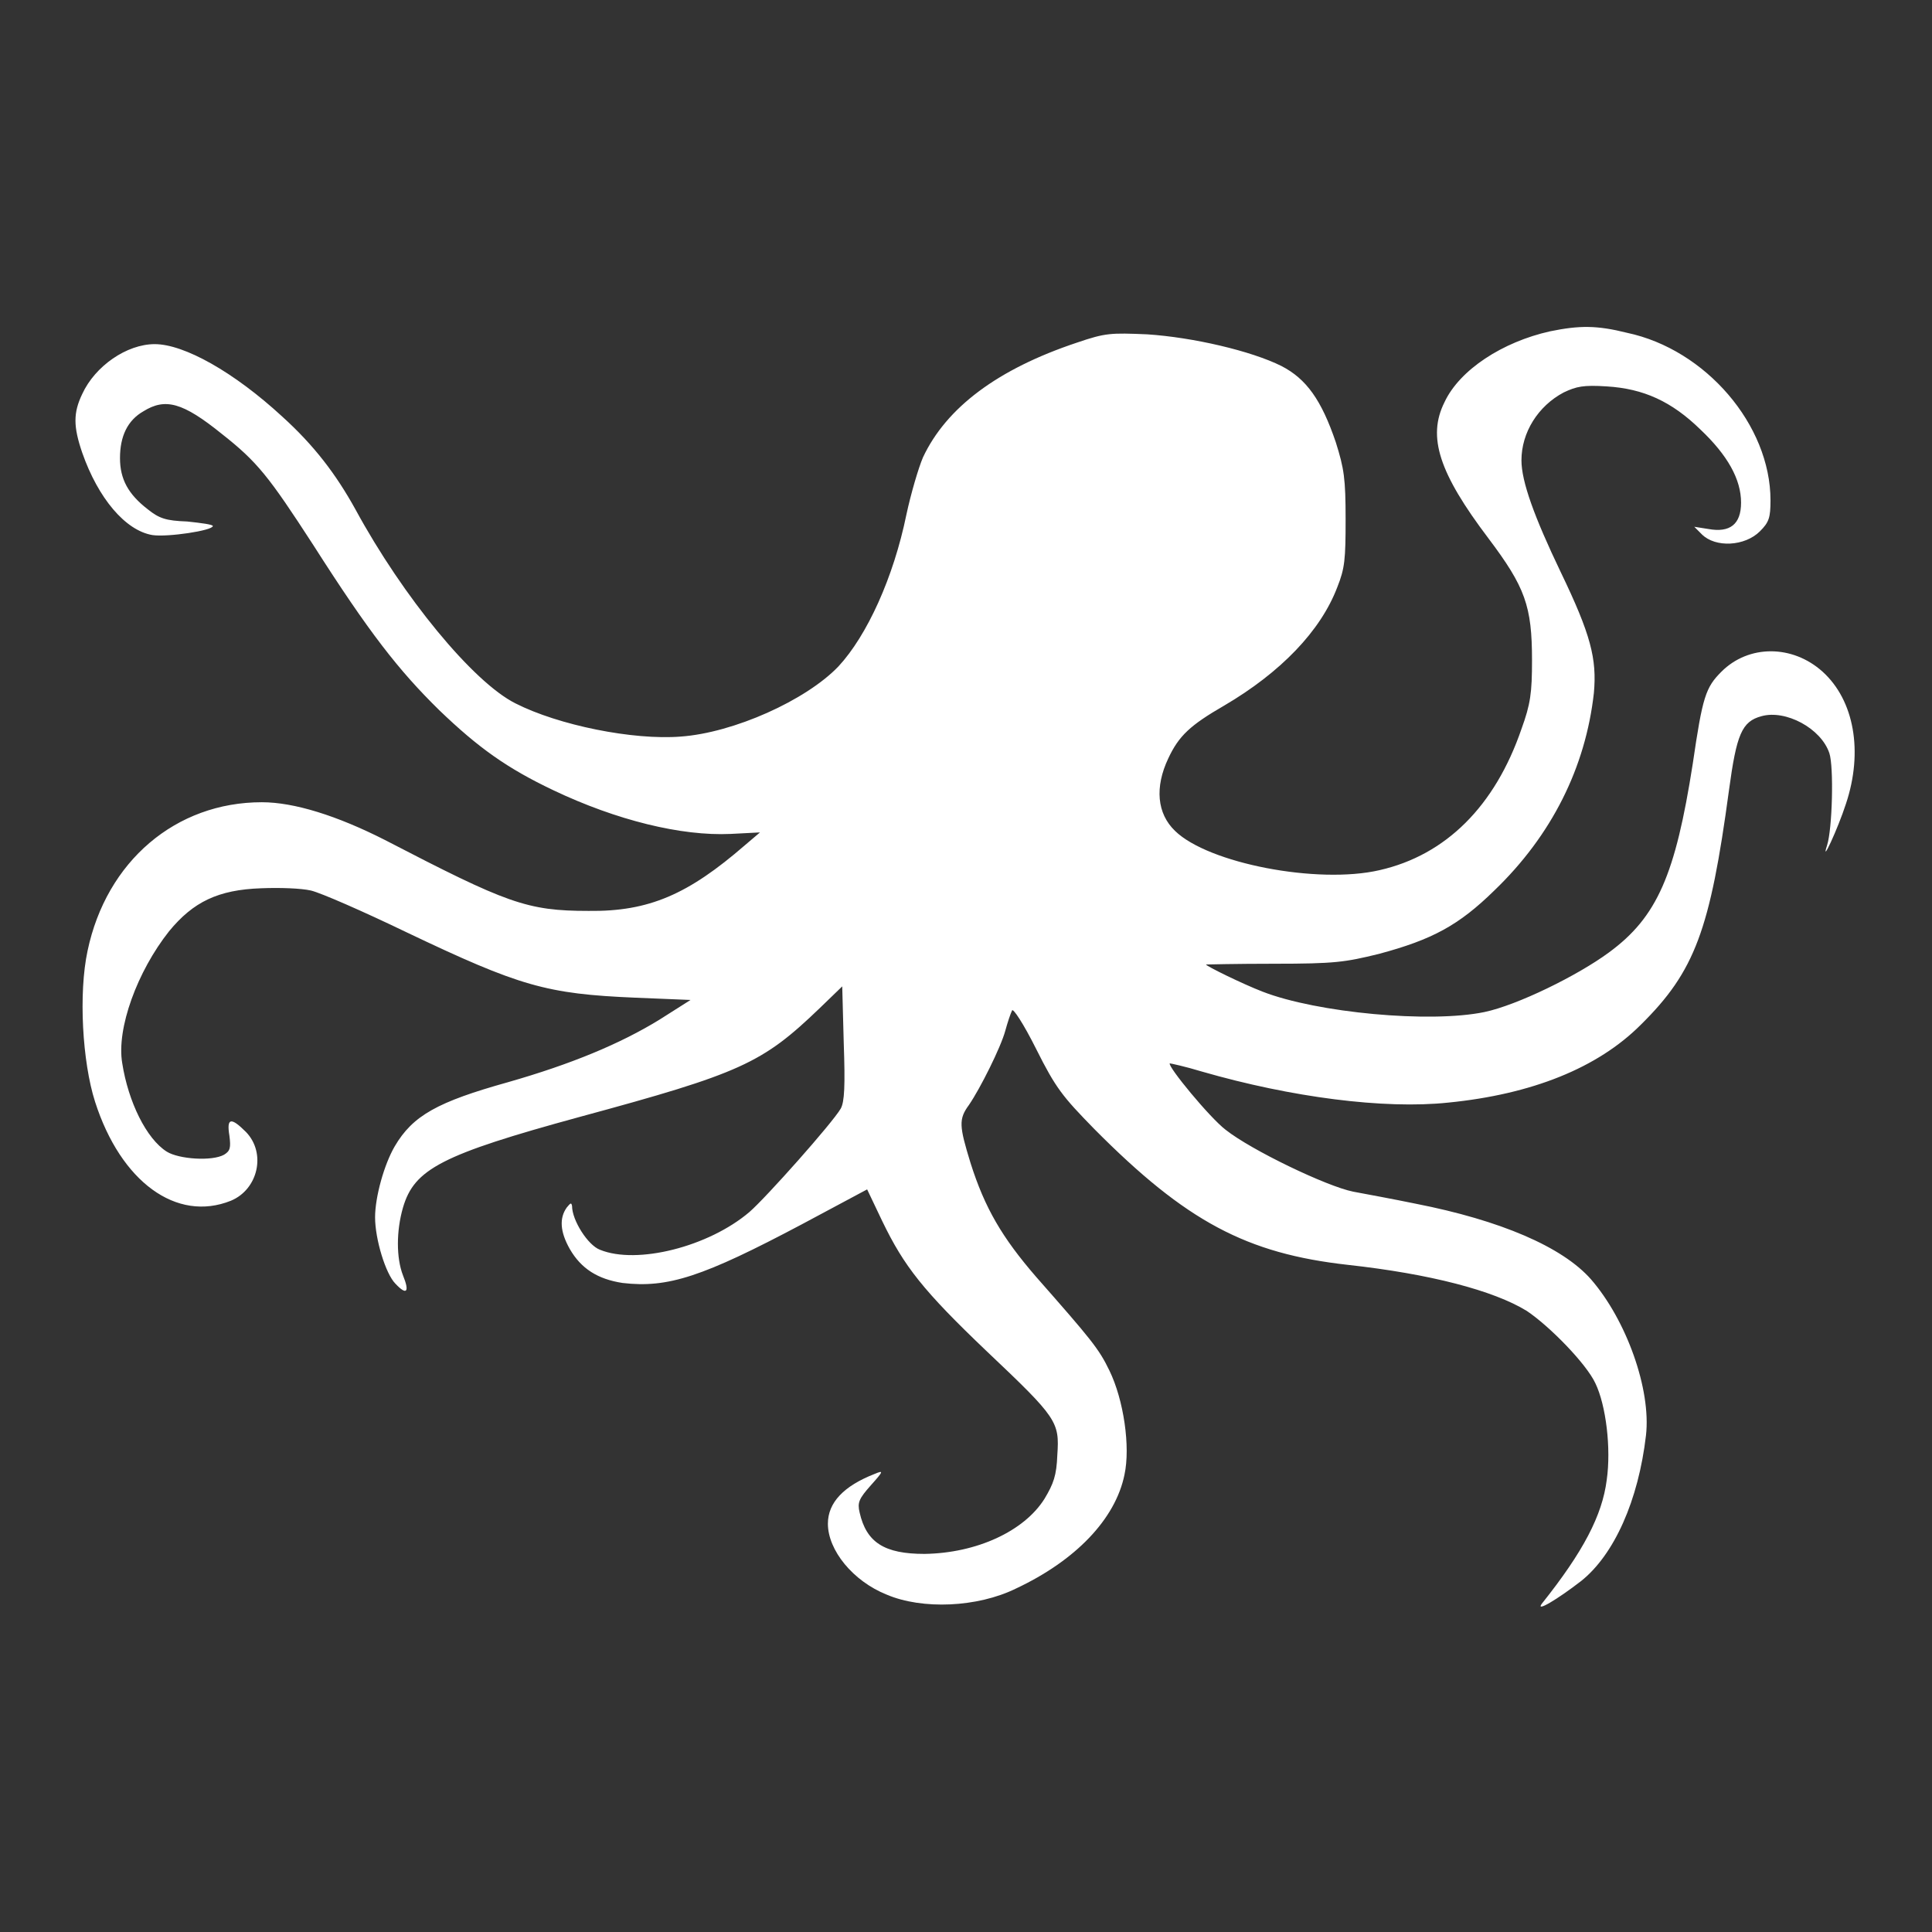 <?xml version="1.0" encoding="utf-8"?>
<!-- Svg Vector Icons : http://www.onlinewebfonts.com/icon -->
<!DOCTYPE svg PUBLIC "-//W3C//DTD SVG 1.1//EN" "http://www.w3.org/Graphics/SVG/1.1/DTD/svg11.dtd">
<svg version="1.1" xmlns="http://www.w3.org/2000/svg" xmlns:xlink="http://www.w3.org/1999/xlink" x="0px" y="0px" viewBox="0 0 256 256" enable-background="new 0 0 256 256" xml:space="preserve">
<rect x="0" y="0" width="256" height="256" fill="#333333" stroke="none"/>
<g><g><g><path fill="#ffffff" d="M205.4,43.9c-6.3,1.4-12,5.1-14,9.4c-2.3,4.6-0.7,9.4,5.8,18c4.9,6.5,5.8,9,5.8,16.2c0,4.3-0.2,5.8-1.4,9.1c-3.5,10.2-10,16.7-18.8,18.7c-8.2,1.9-22.7-0.9-27.1-5.2c-2.4-2.3-2.7-5.8-0.9-9.6c1.4-3,2.9-4.4,7.4-7c7.5-4.4,12.8-9.9,15-15.7c1-2.5,1.1-3.7,1.1-9c0-5.4-0.2-6.7-1.3-10.2c-1.9-5.6-3.9-8.4-7.2-10.1c-4-2-11.7-3.8-17.8-4.2c-4.8-0.2-5.5-0.2-9.3,1.1c-10.5,3.5-17.3,8.6-20.4,15.2c-0.6,1.4-1.6,4.8-2.2,7.6c-1.7,8.3-5.2,16-9,20.1c-4.3,4.5-13.9,8.8-20.9,9.3c-6.3,0.5-16.2-1.5-21.9-4.4c-5.6-2.8-14.9-14.1-21.2-25.7c-2.6-4.7-5.5-8.5-9.7-12.3c-6.4-5.9-13-9.6-16.9-9.6c-3.7,0-7.9,2.9-9.6,6.6c-1.2,2.5-1.2,4.3,0,7.8c2.1,6,5.7,10.3,9.3,10.9c2,0.3,8-0.6,8-1.2c0-0.2-1.5-0.4-3.4-0.6c-2.8-0.1-3.7-0.4-5.2-1.6c-2.6-2-3.7-4-3.7-6.8c0-2.9,1-5,3.1-6.2c2.9-1.8,5.2-1.2,10.4,3c4.7,3.7,6.2,5.6,12.1,14.7c7.4,11.6,11.3,16.6,16.7,21.9c5.2,5,9,7.7,15.1,10.6c8.4,4,17,6.1,23.5,5.8l3.9-0.2l-2,1.7c-7.5,6.5-12.7,8.8-20.7,8.7c-8.2,0-10.8-1-27-9.4c-6.3-3.2-12-5-16.3-5c-11.4,0-20.6,7.8-23.1,19.7c-1.2,5.6-0.7,14.7,1,20c3.4,10.6,10.8,16,18,13.1c3.6-1.5,4.7-6.3,2-9.1c-2-2-2.6-1.9-2.2,0.5c0.2,1.6,0.1,2-0.7,2.5c-1.6,0.9-6,0.6-7.6-0.4c-2.7-1.7-5.1-6.6-5.9-11.7c-0.8-4.6,2-12.2,6.2-17.5c3.2-3.9,6.5-5.5,12.2-5.7c2.5-0.1,5.3,0,6.6,0.3c1.3,0.3,7,2.8,12.6,5.5c15.1,7.2,18.6,8.2,30.4,8.7l7.3,0.3l-4.1,2.6c-5.2,3.2-11.7,5.9-20.1,8.3c-9.3,2.6-12.6,4.4-15,8.5c-1.4,2.4-2.6,6.7-2.6,9.4c0,2.9,1.4,7.5,2.7,8.8c1.5,1.6,1.9,1.1,1-1.1c-0.9-2.3-0.9-5.9,0-9c1.5-5.1,5.1-7,23.4-12c21.4-5.8,24.2-7.1,31.8-14.4l3-2.9l0.2,7.5c0.2,5.7,0.1,7.8-0.4,8.7c-1.1,1.9-9.9,11.8-12.1,13.7c-5.4,4.6-14.9,7-19.8,5c-1.6-0.6-3.7-3.9-3.7-5.8c-0.1-0.5-0.2-0.4-0.7,0.2c-1,1.4-0.9,3.2,0.4,5.5c1.5,2.6,3.7,4,7,4.5c6,0.7,10.6-0.8,23.8-7.8l8.6-4.6l2,4.2c2.9,6,5.4,9.2,13.9,17.3c9.3,8.8,9.6,9.3,9.3,13.7c-0.1,2.7-0.5,3.8-1.7,5.8c-2.7,4.3-9,7.2-15.9,7.3c-5.3,0-7.7-1.5-8.6-5.5c-0.3-1.3-0.1-1.8,1.5-3.6c1.7-1.9,1.7-2,0.5-1.5c-4.1,1.6-6.2,3.8-6.2,6.6c0,3.5,3.3,7.6,7.8,9.4c4.7,2,12,1.7,17.1-0.8c7.9-3.7,13.2-9.2,14.4-15.1c0.8-3.7-0.1-9.9-2-13.8c-1.4-2.9-2.4-4.1-9.7-12.4c-4.5-5.2-6.8-9.1-8.7-15.1c-1.5-4.9-1.6-5.8-0.2-7.7c1.5-2.2,4.2-7.6,4.8-9.8c0.3-1.1,0.7-2.3,0.9-2.7c0.1-0.4,1.5,1.7,3.2,5.1c2.6,5.2,3.5,6.3,7.7,10.6c12.2,12.3,20.2,16.5,33.6,18c10.9,1.2,19.3,3.4,23.7,6.1c3,2,7.9,7,9.1,9.6c1.4,2.9,2.1,8.6,1.5,12.8c-0.6,4.7-3.1,9.5-8.6,16.4c-0.9,1.2,2.1-0.6,5.2-3c4.4-3.5,7.6-10.7,8.6-19.3c0.7-6.1-2.6-15.3-7.3-20.7c-3.8-4.3-12-7.8-23.2-10c-2.9-0.6-6.7-1.3-8.3-1.6c-3.5-0.7-13.5-5.5-16.9-8.2c-2.1-1.6-7.7-8.4-7.4-8.8c0.1,0,2,0.4,4.3,1.1c11.8,3.4,24.1,5,32.6,4.1c11.1-1.1,19.8-4.6,25.5-10.3c7.2-7.1,9.2-12.6,11.7-31.1c1-7.4,1.7-9.1,4.3-9.8c3.2-0.9,7.9,1.6,9,4.9c0.6,1.8,0.4,10-0.3,12.2c-0.9,2.8,1.4-2.1,2.5-5.5c2.3-6.9,1.1-13.7-3.1-17.5c-4-3.6-9.8-3.6-13.4,0c-2.1,2.1-2.5,3.3-3.8,12.2c-2.3,14.7-4.7,20.3-11.1,25c-4.2,3.1-12.2,7-16.5,7.9c-7.2,1.5-22.2,0.1-29.4-2.7c-2.6-1-7.5-3.4-7.5-3.6c0,0,4-0.1,9-0.1c8.1,0,9.4-0.2,13.9-1.3c7.1-1.9,10.6-3.8,15.3-8.4c7.6-7.3,12.1-16.3,13.2-26.2c0.4-4.5-0.4-7.7-4.4-16c-3.5-7.3-5.2-12-5.2-14.8c0-3.7,2.2-7.2,5.6-9c1.7-0.8,2.6-1,5.7-0.8c4.9,0.3,8.6,2,12.4,5.7c3.6,3.4,5.4,6.6,5.4,9.7c0,2.9-1.5,4-4.3,3.5l-1.9-0.3l1,1c1.8,1.8,5.7,1.6,7.7-0.4c1.2-1.2,1.4-1.8,1.4-4.1c0-10-8.6-20-19-22.2C211.6,43.1,209.3,43.1,205.4,43.9z"/></g></g></g>
</svg>